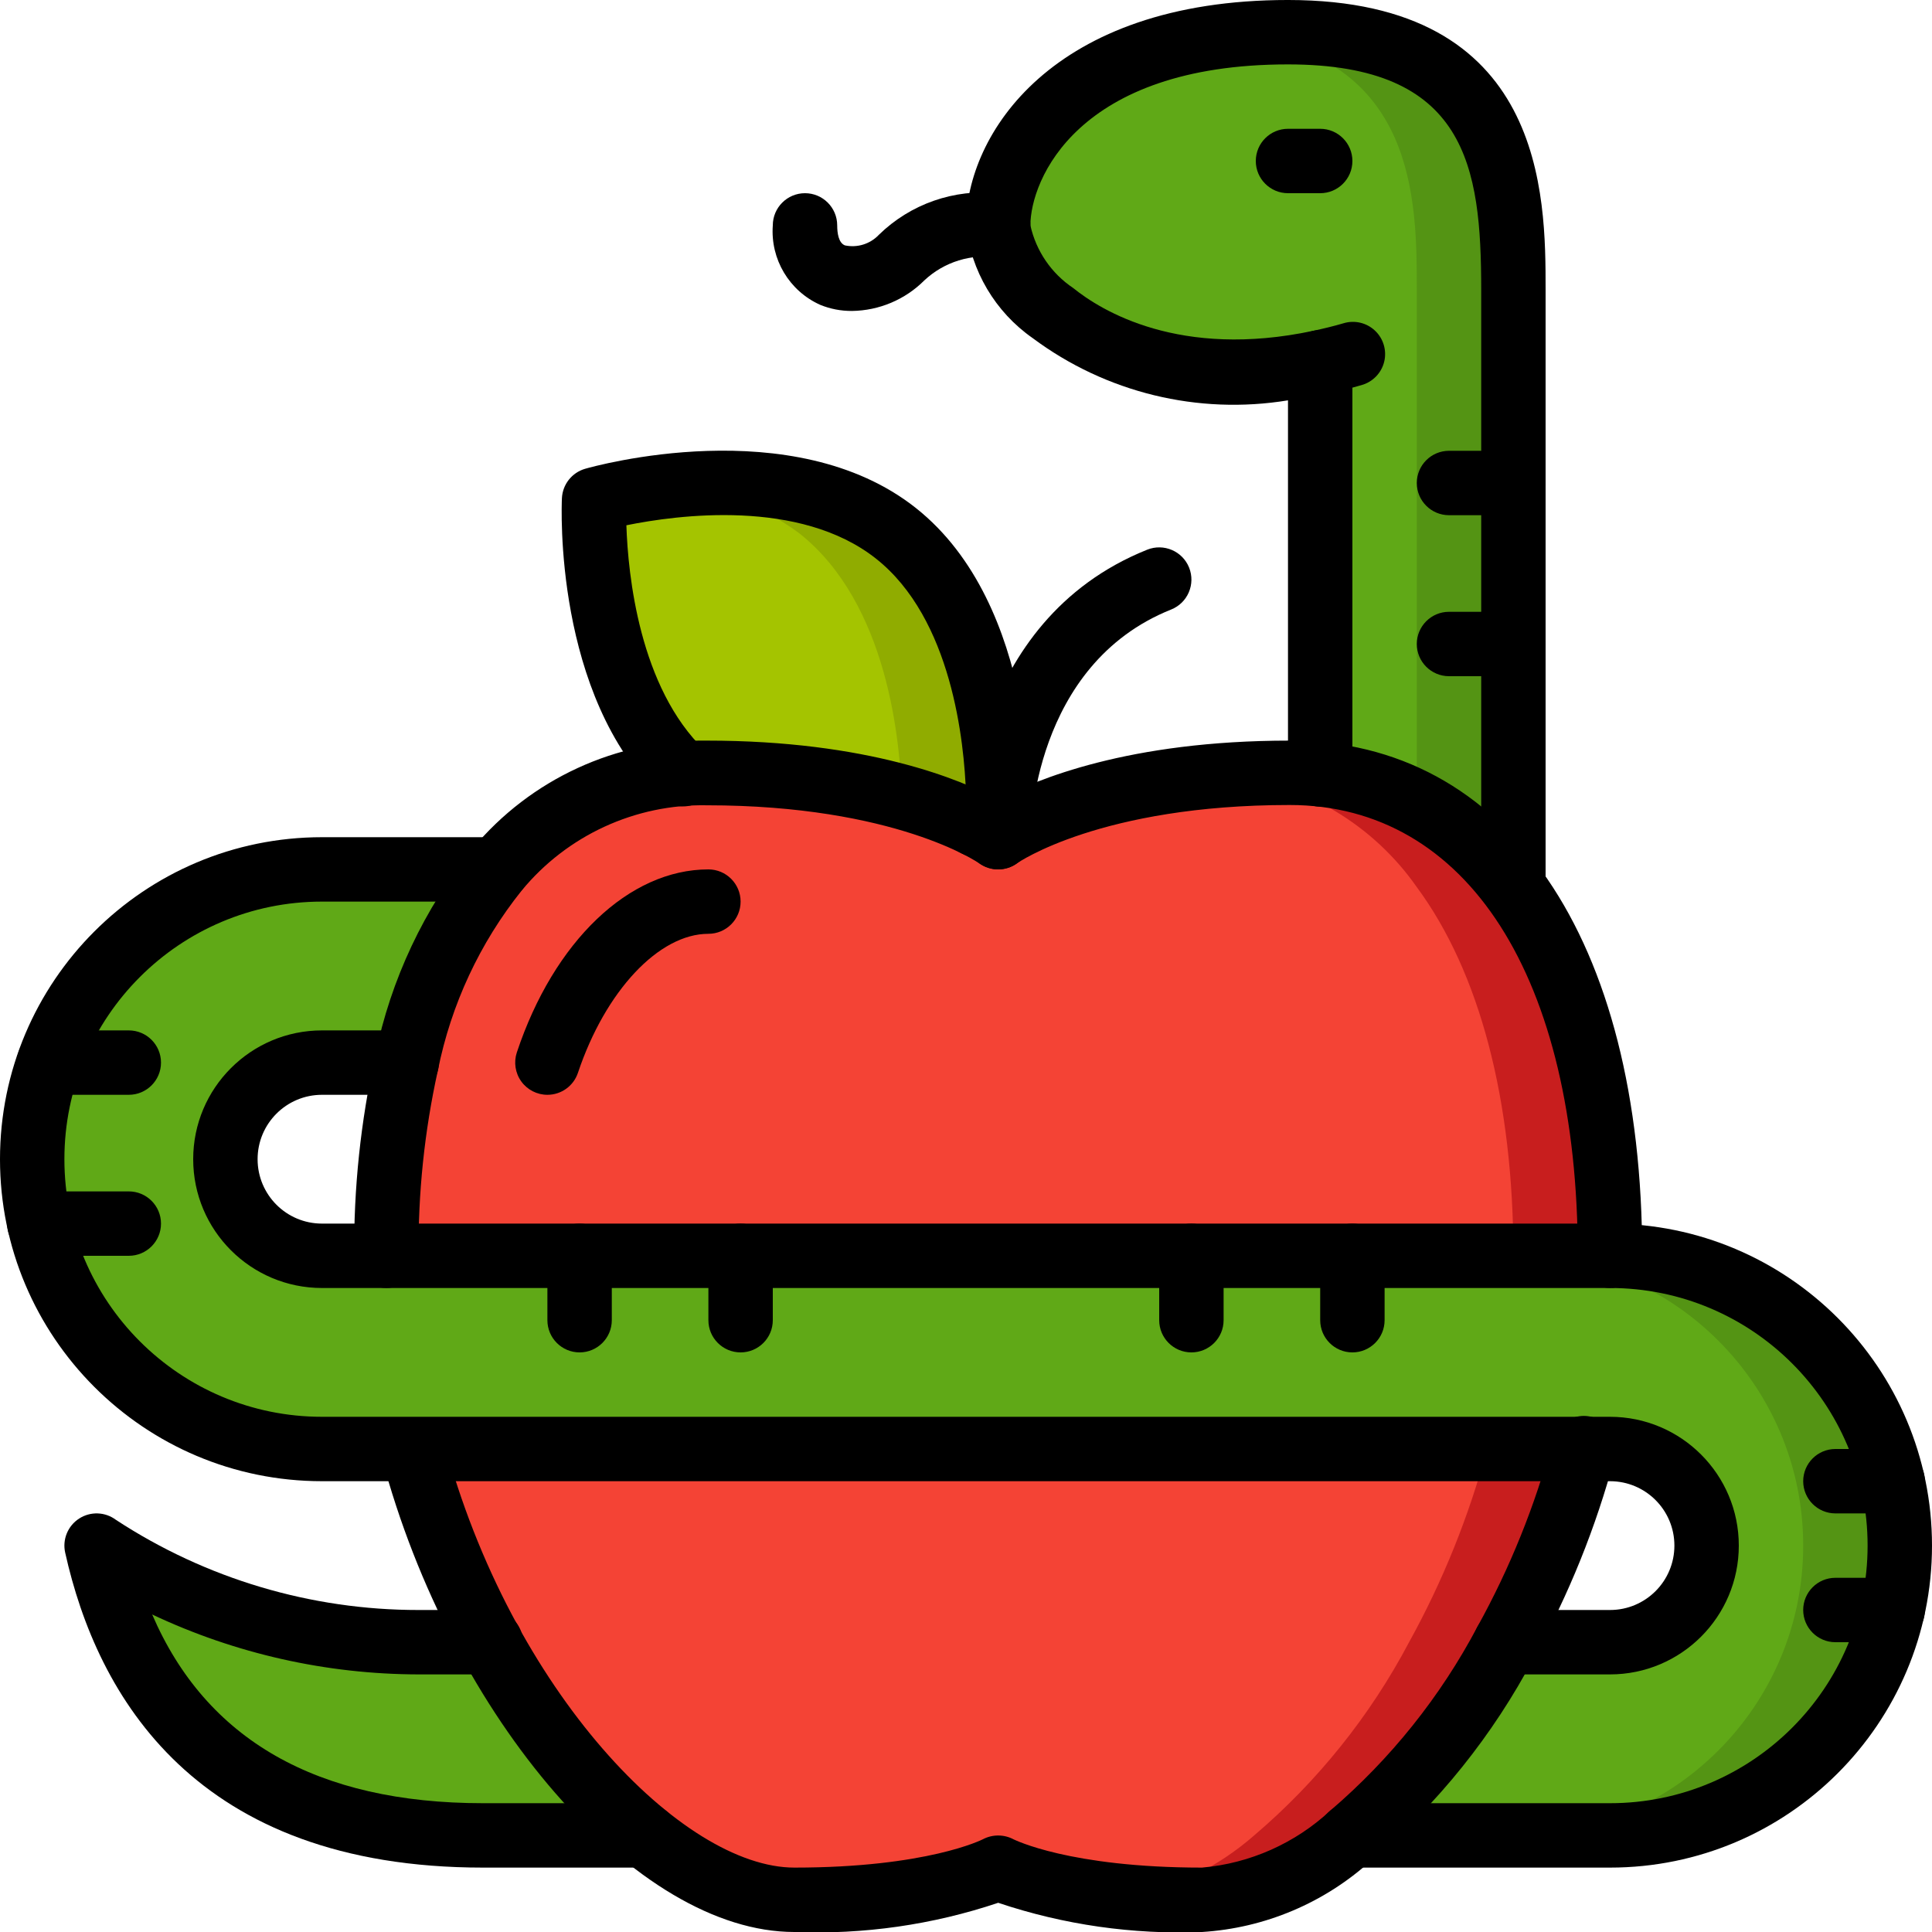 <svg xmlns="http://www.w3.org/2000/svg" viewBox="0 0 60 60"><g id="Page-1" fill="none" fill-rule="evenodd"><g id="013---Original-Sin" fill-rule="nonzero"><path id="Shape" d="m50 39h-38c-.02-2.017.192-4.031.63-6 .446-2.195 1.409-4.252 2.81-6 1.431-1.739 3.514-2.813 5.76-2.97.24-.02.5-.03.75-.03 2.874-.12 5.736.431 8.36 1.61h.01c.236.113.463.243.68.39 0 0 2.71-2 9.05-2 .32 0 .64.02.95.05 2.417.228 4.611 1.508 6 3.5 1.95 2.64 3 6.61 3 11.45z" fill="#f44335"></path><path id="Shape" d="m47 27.55c-1.389-1.992-3.583-3.272-6-3.5-.31-.03-.63-.05-.95-.05-.686 0-1.321.027-1.924.069 2.368.259 4.509 1.528 5.874 3.481 1.95 2.64 3 6.61 3 11.45h3c0-4.84-1.05-8.81-3-11.45z" fill="#c81e1e"></path><path id="Shape" d="m49.18 45c-.561 2.091-1.373 4.105-2.42 6-1.208 2.287-2.841 4.323-4.81 6-1.271 1.168-2.899 1.873-4.62 2-4.52 0-6.33-1-6.33-1s-1.81 1-6.33 1c-1.725-.125-3.357-.83-4.63-2-1.961-1.682-3.589-3.718-4.8-6-1.047-1.895-1.859-3.909-2.42-6z" fill="#f44335"></path><path id="Shape" d="m46.18 45c-.561 2.091-1.373 4.105-2.42 6-1.208 2.287-2.841 4.323-4.81 6-1.079.944-2.378 1.602-3.778 1.915.638.052 1.353.085 2.158.085 1.721-.127 3.349-.832 4.62-2 1.969-1.677 3.602-3.713 4.81-6 1.047-1.895 1.859-3.909 2.42-6z" fill="#c81e1e"></path><path id="Shape" d="m59 48c-.008 4.967-4.033 8.992-9 9h-8.05c1.969-1.677 3.602-3.713 4.81-6h3.24c1.657 0 3-1.343 3-3s-1.343-3-3-3h-40c-4.971-0-9-4.029-9-9s4.029-9 9-9h5.44c-1.401 1.748-2.364 3.805-2.81 6h-2.63c-1.657 0-3 1.343-3 3s1.343 3 3 3h40c4.967.008 8.992 4.033 9 9z" fill="#60a917"></path><path id="Shape" d="m50 39h-3c4.971 0 9 4.029 9 9s-4.029 9-9 9h3c4.971 0 9-4.029 9-9s-4.029-9-9-9z" fill="#549414"></path><path id="Shape" d="m20.04 57h-5.04c-2 0-10 0-12-9 2.962 1.97 6.443 3.014 10 3h2.24c1.211 2.282 2.839 4.318 4.8 6z" fill="#60a917"></path><path id="Shape" d="m31 25.44s-.25.07-.68.17h-.01c-2.624-1.179-5.486-1.73-8.36-1.61-.25 0-.51.01-.75.03-3.02-2.88-2.75-8.51-2.75-8.51s5.91-1.7 9.37 1.04 3.18 8.88 3.18 8.88z" fill="#a4c400"></path><path id="Shape" d="m27.82 16.56c-2.027-1.6-4.889-1.684-6.917-1.476 1.418.118 2.774.629 3.917 1.476 2.763 2.181 3.141 6.509 3.181 8.186.796.211 1.57.501 2.309.864h.01c.43-.1.68-.17.68-.17s.29-6.14-3.18-8.88z" fill="#90ac00"></path><path id="Shape" d="m47 9v18.55c-1.389-1.992-3.583-3.272-6-3.5v-12.8c-6.38 1.36-10-2.35-10-4.25 0-2 2-6 9-6s7 5 7 8z" fill="#60a917"></path><path id="Shape" d="m40 1c-.566 0-1.088.035-1.591.084 5.581.64 5.591 5.134 5.591 7.916v15.938c1.187.629 2.214 1.522 3 2.612v-18.55c0-3 0-8-7-8z" fill="#549414"></path><g fill="#000"><path id="Shape" d="m50 40c-.552 0-1-.448-1-1 0-8.636-3.43-14-8.95-14-5.86 0-8.437 1.791-8.463 1.809-.353.254-.828.254-1.181 0-.019-.014-2.6-1.8-8.456-1.8-2.221-.042-4.339.934-5.75 2.649-1.299 1.625-2.191 3.538-2.6 5.578-.419 1.892-.62 3.826-.6 5.764 0 .552-.448 1-1 1s-1-.448-1-1c-.019-2.095.201-4.184.656-6.229.479-2.351 1.517-4.553 3.024-6.42 1.794-2.156 4.465-3.387 7.27-3.351 5 0 7.89 1.21 9.05 1.834 1.16-.624 4.053-1.834 9.05-1.834 6.75 0 10.95 6.131 10.95 16 0 .552-.448 1-1 1z"></path><path id="Shape" d="m37.33 60c-2.148.084-4.293-.223-6.33-.907-2.037.684-4.182.991-6.33.907-4.9 0-10.646-6.613-12.816-14.742-.132-.53.185-1.067.712-1.208.527-.141 1.07.167 1.22.692 2.086 7.813 7.414 13.258 10.884 13.258 4.125 0 5.84-.872 5.856-.881.3-.157.659-.154.957.006.007 0 1.722.875 5.847.875 1.491-.13 2.895-.755 3.989-1.775 1.867-1.598 3.416-3.534 4.565-5.707 1.009-1.823 1.791-3.762 2.33-5.775.084-.354.353-.635.704-.733.351-.098.727.002.982.261.255.259.35.637.246.986-.58 2.17-1.423 4.261-2.511 6.226-1.267 2.404-2.984 4.543-5.057 6.3-1.447 1.314-3.298 2.096-5.248 2.217z"></path><path id="Shape" d="m50 58h-8.05c-.552 0-1-.448-1-1s.448-1 1-1h8.05c4.418 0 8-3.582 8-8s-3.582-8-8-8h-40c-2.209 0-4-1.791-4-4s1.791-4 4-4h2.63c.552 0 1 .448 1 1s-.448 1-1 1h-2.63c-1.105 0-2 .895-2 2s.895 2 2 2h40c5.523 0 10 4.477 10 10s-4.477 10-10 10z"></path><path id="Shape" d="m50 52h-3.24c-.552 0-1-.448-1-1s.448-1 1-1h3.24c1.105 0 2-.895 2-2s-.895-2-2-2h-40c-5.523 0-10-4.477-10-10s4.477-10 10-10h5.44c.552 0 1 .448 1 1s-.448 1-1 1h-5.44c-4.418 0-8 3.582-8 8s3.582 8 8 8h40c2.209 0 4 1.791 4 4s-1.791 4-4 4z"></path><path id="Shape" d="m20.04 58h-5.04c-8.928 0-11.984-5.32-12.976-9.783-.091-.408.082-.83.434-1.057.352-.227.807-.211 1.142.04 2.793 1.83 6.061 2.803 9.4 2.8h2.24c.552 0 1 .448 1 1s-.448 1-1 1h-2.24c-2.861-.005-5.686-.64-8.274-1.861 1.674 3.892 5.123 5.861 10.274 5.861h5.04c.552 0 1 .448 1 1s-.448 1-1 1z"></path><path id="Shape" d="m31 27c-.552 0-1-.448-1-1 0-.272.064-6.7 5.628-8.929.513-.205 1.096.044 1.301.557.205.513-.044 1.096-.557 1.301-4.296 1.717-4.372 6.856-4.372 7.071 0 .552-.448 1-1 1z"></path><path id="Shape" d="m30.32 26.61c-.493.004-.915-.352-.995-.838-.08-.486.207-.958.675-1.112-.054-1.609-.435-5.45-2.8-7.315s-6.163-1.354-7.747-1.032c.05 1.531.4 5.047 2.437 6.993.267.244.382.614.299.967-.083.353-.35.633-.699.732-.348.1-.723.003-.98-.253-3.312-3.158-3.071-9.032-3.059-9.281.021-.428.311-.795.723-.913.261-.075 6.446-1.809 10.267 1.217s3.571 9.439 3.559 9.711c-.02.431-.315.8-.73.916 0 0-.266.075-.723.181-.074.017-.151.026-.227.026z"></path><path id="Shape" d="m47 28.55c-.552 0-1-.448-1-1v-18.55c0-3.83-.452-7-6-7-6.563 0-8 3.609-8 5 .176.795.652 1.492 1.329 1.945.858.694 3.3 2.215 7.463 1.327.295-.063.603.011.837.201.234.19.371.475.371.777v12.8c0 .552-.448 1-1 1s-1-.448-1-1v-11.617c-2.796.459-5.659-.239-7.93-1.933-1.163-.813-1.918-2.089-2.07-3.5 0-2.814 2.663-7 10-7 8 0 8 6.079 8 9v18.55c0 .552-.448 1-1 1z"></path><path id="Shape" d="m41 12.25c-.511-.001-.939-.386-.993-.893s.282-.975.781-1.084c.3-.065.614-.139.93-.232.345-.107.72-.021.983.227.263.247.372.617.286.967s-.355.627-.702.724c-.364.107-.728.193-1.07.268-.07.016-.142.023-.214.023z"></path><path id="Shape" d="m26.458 9.657c-.338.002-.673-.062-.986-.19-.961-.43-1.55-1.417-1.472-2.467 0-.552.448-1 1-1s1 .448 1 1c0 .238.041.539.237.62.385.083.786-.041 1.056-.327.982-.96 2.341-1.434 3.707-1.293.552 0 1 .448 1 1s-.448 1-1 1c-.832-.13-1.678.131-2.293.707-.597.598-1.404.939-2.249.95z"></path><path id="Shape" d="m41 6h-1c-.552 0-1-.448-1-1s.448-1 1-1h1c.552 0 1 .448 1 1s-.448 1-1 1z"></path><path id="Shape" d="m17 34c-.321 0-.623-.154-.811-.415-.188-.261-.239-.596-.138-.901 1.149-3.453 3.486-5.684 5.949-5.684.552 0 1 .448 1 1s-.448 1-1 1c-1.538 0-3.2 1.775-4.051 4.316-.136.409-.518.684-.949.684z"></path><path id="Shape" d="m18 42c-.552 0-1-.448-1-1v-2c0-.552.448-1 1-1s1 .448 1 1v2c0 .552-.448 1-1 1z"></path><path id="Shape" d="m23 42c-.552 0-1-.448-1-1v-2c0-.552.448-1 1-1s1 .448 1 1v2c0 .552-.448 1-1 1z"></path><path id="Shape" d="m37 42c-.552 0-1-.448-1-1v-2c0-.552.448-1 1-1s1 .448 1 1v2c0 .552-.448 1-1 1z"></path><path id="Shape" d="m42 42c-.552 0-1-.448-1-1v-2c0-.552.448-1 1-1s1 .448 1 1v2c0 .552-.448 1-1 1z"></path><path id="Shape" d="m58.78 47h-1.78c-.552 0-1-.448-1-1s.448-1 1-1h1.78c.552 0 1 .448 1 1s-.448 1-1 1z"></path><path id="Shape" d="m58.78 51h-1.78c-.552 0-1-.448-1-1s.448-1 1-1h1.78c.552 0 1 .448 1 1s-.448 1-1 1z"></path><path id="Shape" d="m4 34h-2.48c-.552 0-1-.448-1-1s.448-1 1-1h2.48c.552 0 1 .448 1 1s-.448 1-1 1z"></path><path id="Shape" d="m4 39h-2.78c-.552 0-1-.448-1-1s.448-1 1-1h2.78c.552 0 1 .448 1 1s-.448 1-1 1z"></path><path id="Shape" d="m47 21h-2c-.552 0-1-.448-1-1s.448-1 1-1h2c.552 0 1 .448 1 1s-.448 1-1 1z"></path><path id="Shape" d="m47 16h-2c-.552 0-1-.448-1-1s.448-1 1-1h2c.552 0 1 .448 1 1s-.448 1-1 1z"></path></g></g></g></svg>
